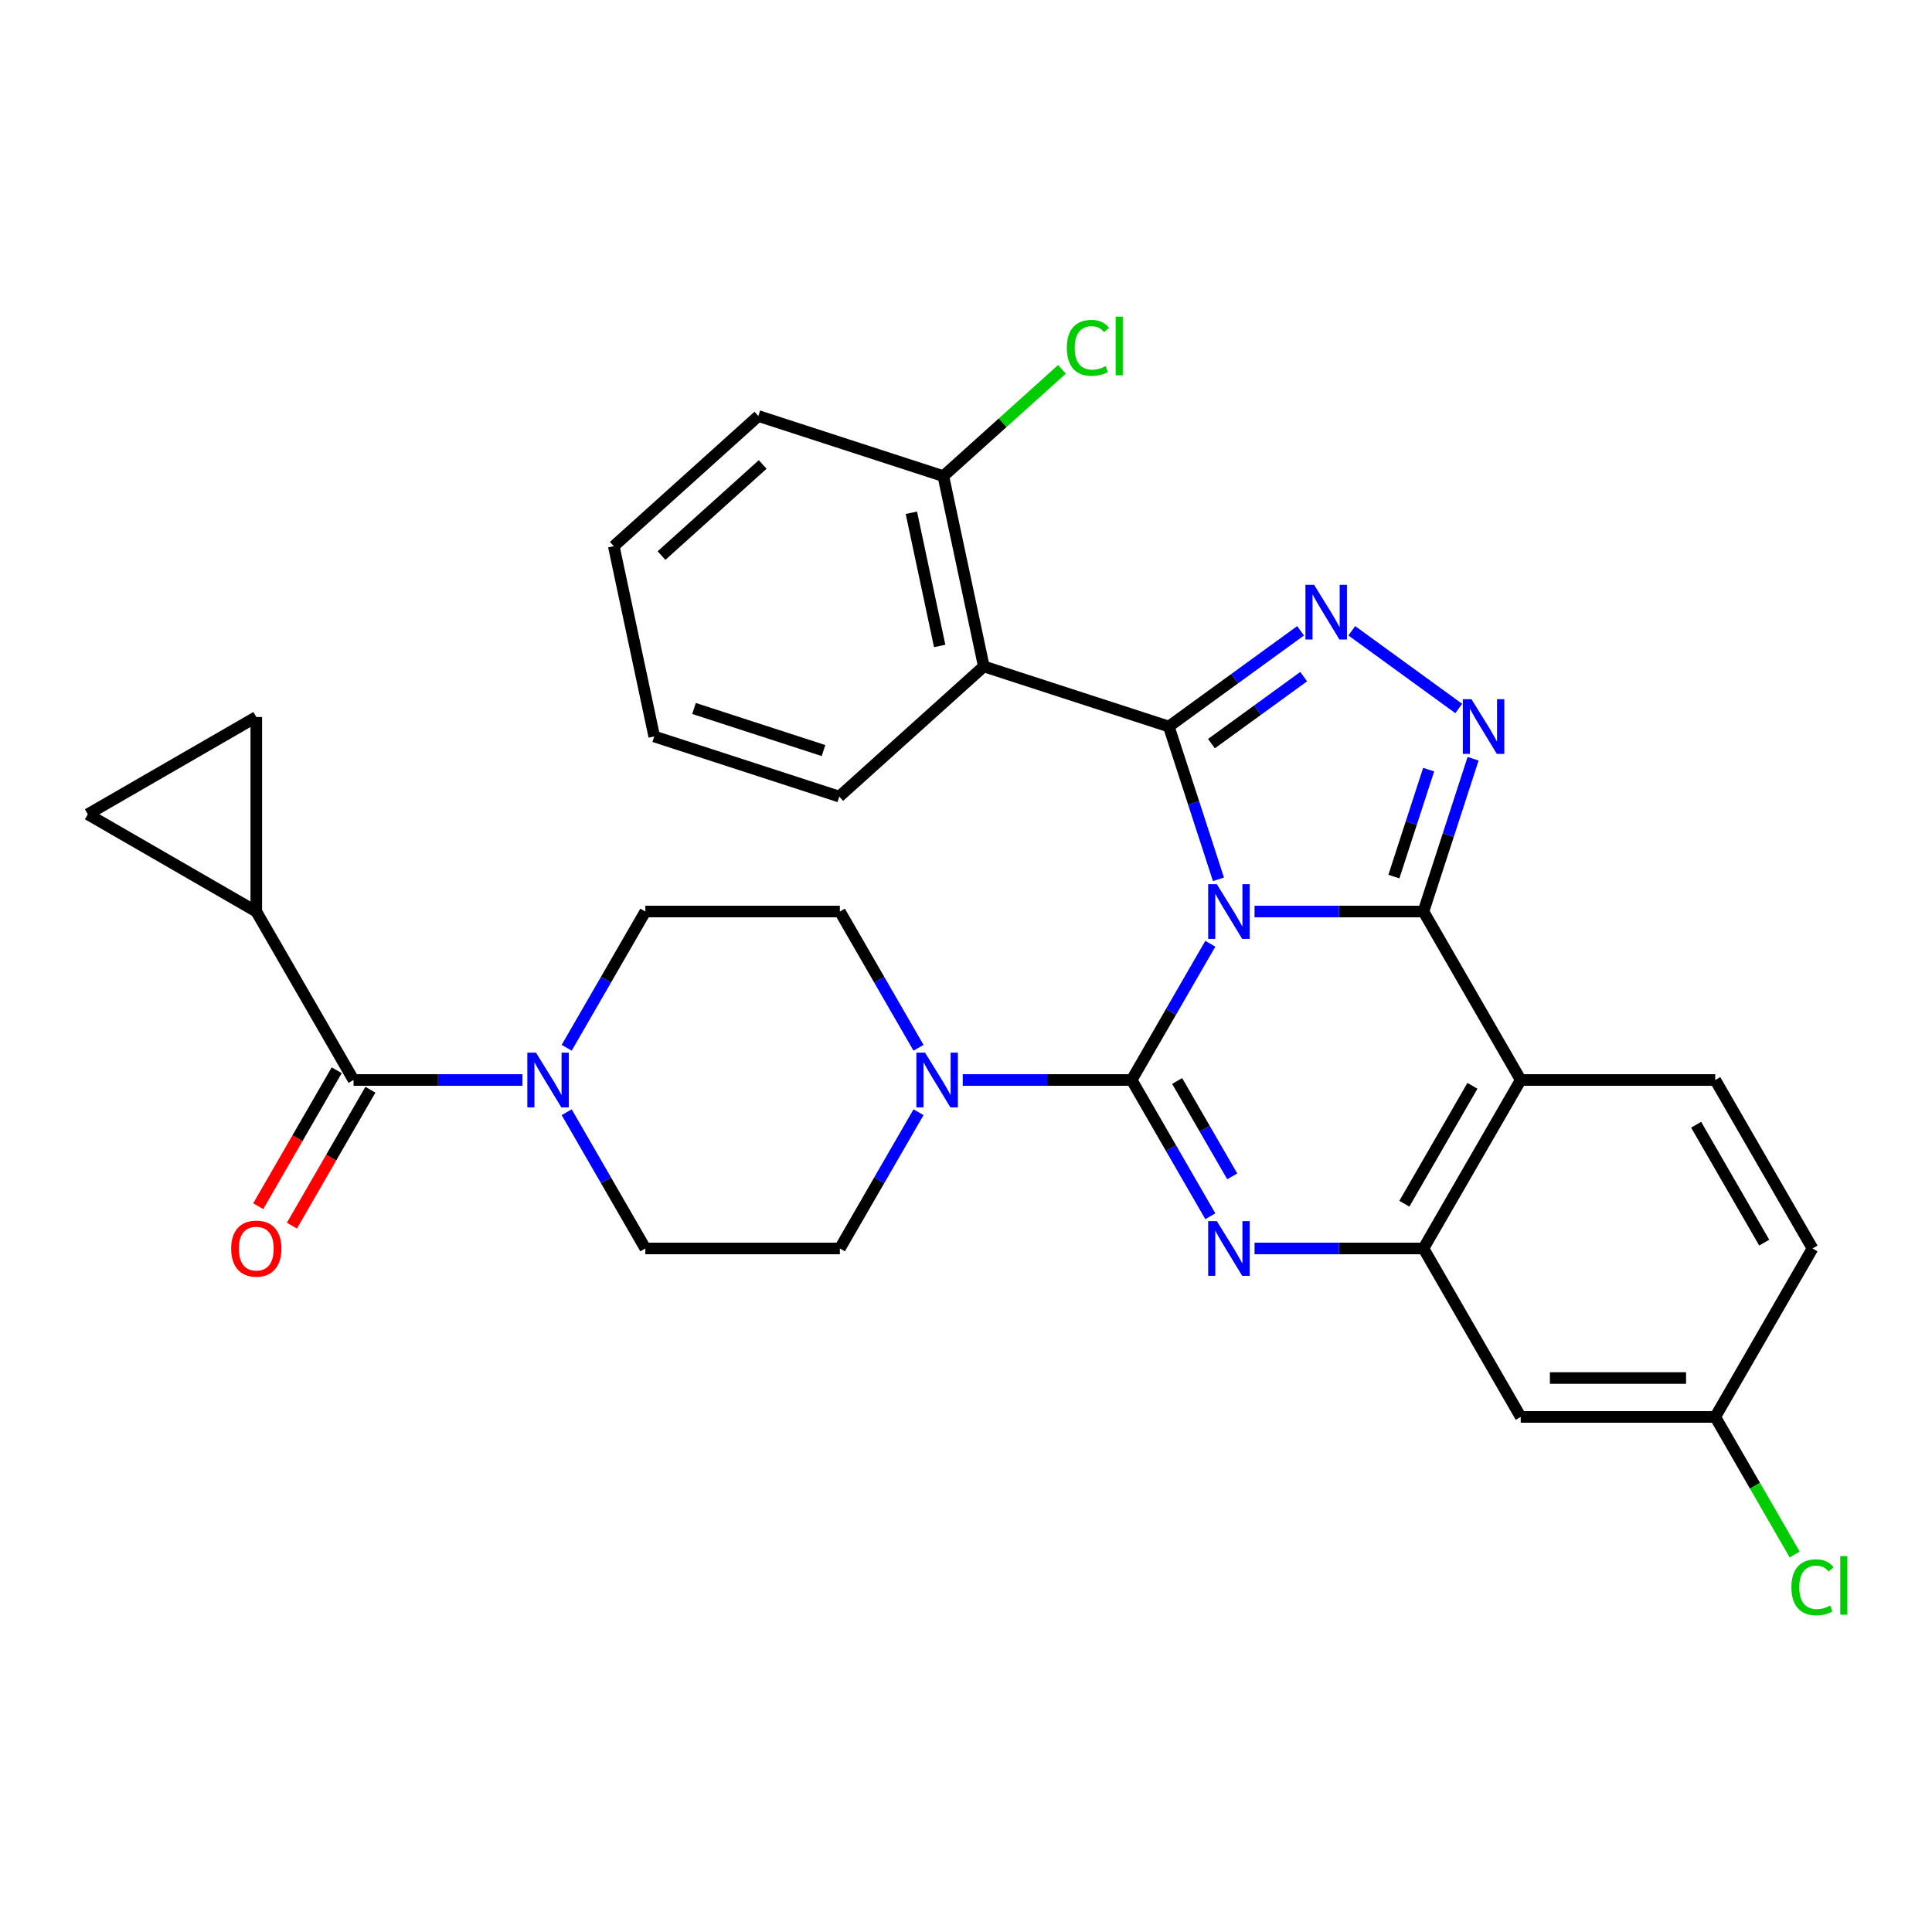 <?xml version='1.0' encoding='iso-8859-1'?>
<svg version='1.1' baseProfile='full'
              xmlns='http://www.w3.org/2000/svg'
                      xmlns:rdkit='http://www.rdkit.org/xml'
                      xmlns:xlink='http://www.w3.org/1999/xlink'
                  xml:space='preserve'
width='1000px' height='1000px' viewBox='0 0 1000 1000'>
<!-- END OF HEADER -->
<rect style='opacity:1.0;fill:#FFFFFF;stroke:none' width='1000' height='1000' x='0' y='0'> </rect>
<path class='bond-0' d='M 132.652,471.808 L 45.455,421.464' style='fill:none;fill-rule:evenodd;stroke:#000000;stroke-width:6px;stroke-linecap:butt;stroke-linejoin:miter;stroke-opacity:1' />
<path class='bond-1' d='M 132.652,471.808 L 132.652,371.12' style='fill:none;fill-rule:evenodd;stroke:#000000;stroke-width:6px;stroke-linecap:butt;stroke-linejoin:miter;stroke-opacity:1' />
<path class='bond-2' d='M 132.652,471.808 L 182.996,559.005' style='fill:none;fill-rule:evenodd;stroke:#000000;stroke-width:6px;stroke-linecap:butt;stroke-linejoin:miter;stroke-opacity:1' />
<path class='bond-3' d='M 293.312,575.683 L 313.669,610.943' style='fill:none;fill-rule:evenodd;stroke:#0000FF;stroke-width:6px;stroke-linecap:butt;stroke-linejoin:miter;stroke-opacity:1' />
<path class='bond-3' d='M 313.669,610.943 L 334.027,646.203' style='fill:none;fill-rule:evenodd;stroke:#000000;stroke-width:6px;stroke-linecap:butt;stroke-linejoin:miter;stroke-opacity:1' />
<path class='bond-4' d='M 270.426,559.005 L 226.711,559.005' style='fill:none;fill-rule:evenodd;stroke:#0000FF;stroke-width:6px;stroke-linecap:butt;stroke-linejoin:miter;stroke-opacity:1' />
<path class='bond-4' d='M 226.711,559.005 L 182.996,559.005' style='fill:none;fill-rule:evenodd;stroke:#000000;stroke-width:6px;stroke-linecap:butt;stroke-linejoin:miter;stroke-opacity:1' />
<path class='bond-5' d='M 293.312,542.328 L 313.669,507.068' style='fill:none;fill-rule:evenodd;stroke:#0000FF;stroke-width:6px;stroke-linecap:butt;stroke-linejoin:miter;stroke-opacity:1' />
<path class='bond-5' d='M 313.669,507.068 L 334.027,471.808' style='fill:none;fill-rule:evenodd;stroke:#000000;stroke-width:6px;stroke-linecap:butt;stroke-linejoin:miter;stroke-opacity:1' />
<path class='bond-6' d='M 174.276,553.971 L 153.965,589.151' style='fill:none;fill-rule:evenodd;stroke:#000000;stroke-width:6px;stroke-linecap:butt;stroke-linejoin:miter;stroke-opacity:1' />
<path class='bond-6' d='M 153.965,589.151 L 133.653,624.332' style='fill:none;fill-rule:evenodd;stroke:#FF0000;stroke-width:6px;stroke-linecap:butt;stroke-linejoin:miter;stroke-opacity:1' />
<path class='bond-6' d='M 191.716,564.04 L 171.404,599.22' style='fill:none;fill-rule:evenodd;stroke:#000000;stroke-width:6px;stroke-linecap:butt;stroke-linejoin:miter;stroke-opacity:1' />
<path class='bond-6' d='M 171.404,599.22 L 151.093,634.4' style='fill:none;fill-rule:evenodd;stroke:#FF0000;stroke-width:6px;stroke-linecap:butt;stroke-linejoin:miter;stroke-opacity:1' />
<path class='bond-7' d='M 45.455,421.464 L 132.652,371.12' style='fill:none;fill-rule:evenodd;stroke:#000000;stroke-width:6px;stroke-linecap:butt;stroke-linejoin:miter;stroke-opacity:1' />
<path class='bond-8' d='M 334.027,646.203 L 434.714,646.203' style='fill:none;fill-rule:evenodd;stroke:#000000;stroke-width:6px;stroke-linecap:butt;stroke-linejoin:miter;stroke-opacity:1' />
<path class='bond-9' d='M 787.12,559.005 L 887.807,559.005' style='fill:none;fill-rule:evenodd;stroke:#000000;stroke-width:6px;stroke-linecap:butt;stroke-linejoin:miter;stroke-opacity:1' />
<path class='bond-10' d='M 787.12,559.005 L 736.776,646.203' style='fill:none;fill-rule:evenodd;stroke:#000000;stroke-width:6px;stroke-linecap:butt;stroke-linejoin:miter;stroke-opacity:1' />
<path class='bond-10' d='M 762.129,562.016 L 726.888,623.055' style='fill:none;fill-rule:evenodd;stroke:#000000;stroke-width:6px;stroke-linecap:butt;stroke-linejoin:miter;stroke-opacity:1' />
<path class='bond-11' d='M 787.12,559.005 L 736.776,471.808' style='fill:none;fill-rule:evenodd;stroke:#000000;stroke-width:6px;stroke-linecap:butt;stroke-linejoin:miter;stroke-opacity:1' />
<path class='bond-12' d='M 736.776,646.203 L 787.12,733.401' style='fill:none;fill-rule:evenodd;stroke:#000000;stroke-width:6px;stroke-linecap:butt;stroke-linejoin:miter;stroke-opacity:1' />
<path class='bond-13' d='M 736.776,646.203 L 693.061,646.203' style='fill:none;fill-rule:evenodd;stroke:#000000;stroke-width:6px;stroke-linecap:butt;stroke-linejoin:miter;stroke-opacity:1' />
<path class='bond-13' d='M 693.061,646.203 L 649.346,646.203' style='fill:none;fill-rule:evenodd;stroke:#0000FF;stroke-width:6px;stroke-linecap:butt;stroke-linejoin:miter;stroke-opacity:1' />
<path class='bond-14' d='M 626.46,629.526 L 606.103,594.266' style='fill:none;fill-rule:evenodd;stroke:#0000FF;stroke-width:6px;stroke-linecap:butt;stroke-linejoin:miter;stroke-opacity:1' />
<path class='bond-14' d='M 606.103,594.266 L 585.745,559.005' style='fill:none;fill-rule:evenodd;stroke:#000000;stroke-width:6px;stroke-linecap:butt;stroke-linejoin:miter;stroke-opacity:1' />
<path class='bond-14' d='M 637.793,608.879 L 623.542,584.197' style='fill:none;fill-rule:evenodd;stroke:#0000FF;stroke-width:6px;stroke-linecap:butt;stroke-linejoin:miter;stroke-opacity:1' />
<path class='bond-14' d='M 623.542,584.197 L 609.292,559.515' style='fill:none;fill-rule:evenodd;stroke:#000000;stroke-width:6px;stroke-linecap:butt;stroke-linejoin:miter;stroke-opacity:1' />
<path class='bond-15' d='M 585.745,559.005 L 606.103,523.745' style='fill:none;fill-rule:evenodd;stroke:#000000;stroke-width:6px;stroke-linecap:butt;stroke-linejoin:miter;stroke-opacity:1' />
<path class='bond-15' d='M 606.103,523.745 L 626.46,488.485' style='fill:none;fill-rule:evenodd;stroke:#0000FF;stroke-width:6px;stroke-linecap:butt;stroke-linejoin:miter;stroke-opacity:1' />
<path class='bond-16' d='M 585.745,559.005 L 542.03,559.005' style='fill:none;fill-rule:evenodd;stroke:#000000;stroke-width:6px;stroke-linecap:butt;stroke-linejoin:miter;stroke-opacity:1' />
<path class='bond-16' d='M 542.03,559.005 L 498.315,559.005' style='fill:none;fill-rule:evenodd;stroke:#0000FF;stroke-width:6px;stroke-linecap:butt;stroke-linejoin:miter;stroke-opacity:1' />
<path class='bond-17' d='M 475.429,542.328 L 455.072,507.068' style='fill:none;fill-rule:evenodd;stroke:#0000FF;stroke-width:6px;stroke-linecap:butt;stroke-linejoin:miter;stroke-opacity:1' />
<path class='bond-17' d='M 455.072,507.068 L 434.714,471.808' style='fill:none;fill-rule:evenodd;stroke:#000000;stroke-width:6px;stroke-linecap:butt;stroke-linejoin:miter;stroke-opacity:1' />
<path class='bond-18' d='M 475.429,575.683 L 455.072,610.943' style='fill:none;fill-rule:evenodd;stroke:#0000FF;stroke-width:6px;stroke-linecap:butt;stroke-linejoin:miter;stroke-opacity:1' />
<path class='bond-18' d='M 455.072,610.943 L 434.714,646.203' style='fill:none;fill-rule:evenodd;stroke:#000000;stroke-width:6px;stroke-linecap:butt;stroke-linejoin:miter;stroke-opacity:1' />
<path class='bond-19' d='M 736.776,471.808 L 693.061,471.808' style='fill:none;fill-rule:evenodd;stroke:#000000;stroke-width:6px;stroke-linecap:butt;stroke-linejoin:miter;stroke-opacity:1' />
<path class='bond-19' d='M 693.061,471.808 L 649.346,471.808' style='fill:none;fill-rule:evenodd;stroke:#0000FF;stroke-width:6px;stroke-linecap:butt;stroke-linejoin:miter;stroke-opacity:1' />
<path class='bond-20' d='M 736.776,471.808 L 749.624,432.267' style='fill:none;fill-rule:evenodd;stroke:#000000;stroke-width:6px;stroke-linecap:butt;stroke-linejoin:miter;stroke-opacity:1' />
<path class='bond-20' d='M 749.624,432.267 L 762.471,392.725' style='fill:none;fill-rule:evenodd;stroke:#0000FF;stroke-width:6px;stroke-linecap:butt;stroke-linejoin:miter;stroke-opacity:1' />
<path class='bond-20' d='M 721.479,453.722 L 730.472,426.044' style='fill:none;fill-rule:evenodd;stroke:#000000;stroke-width:6px;stroke-linecap:butt;stroke-linejoin:miter;stroke-opacity:1' />
<path class='bond-20' d='M 730.472,426.044 L 739.465,398.365' style='fill:none;fill-rule:evenodd;stroke:#0000FF;stroke-width:6px;stroke-linecap:butt;stroke-linejoin:miter;stroke-opacity:1' />
<path class='bond-21' d='M 630.67,455.13 L 617.822,415.589' style='fill:none;fill-rule:evenodd;stroke:#0000FF;stroke-width:6px;stroke-linecap:butt;stroke-linejoin:miter;stroke-opacity:1' />
<path class='bond-21' d='M 617.822,415.589 L 604.975,376.048' style='fill:none;fill-rule:evenodd;stroke:#000000;stroke-width:6px;stroke-linecap:butt;stroke-linejoin:miter;stroke-opacity:1' />
<path class='bond-22' d='M 604.975,376.048 L 639.075,351.273' style='fill:none;fill-rule:evenodd;stroke:#000000;stroke-width:6px;stroke-linecap:butt;stroke-linejoin:miter;stroke-opacity:1' />
<path class='bond-22' d='M 639.075,351.273 L 673.175,326.498' style='fill:none;fill-rule:evenodd;stroke:#0000FF;stroke-width:6px;stroke-linecap:butt;stroke-linejoin:miter;stroke-opacity:1' />
<path class='bond-22' d='M 627.041,384.907 L 650.911,367.565' style='fill:none;fill-rule:evenodd;stroke:#000000;stroke-width:6px;stroke-linecap:butt;stroke-linejoin:miter;stroke-opacity:1' />
<path class='bond-22' d='M 650.911,367.565 L 674.782,350.222' style='fill:none;fill-rule:evenodd;stroke:#0000FF;stroke-width:6px;stroke-linecap:butt;stroke-linejoin:miter;stroke-opacity:1' />
<path class='bond-23' d='M 604.975,376.048 L 509.215,344.934' style='fill:none;fill-rule:evenodd;stroke:#000000;stroke-width:6px;stroke-linecap:butt;stroke-linejoin:miter;stroke-opacity:1' />
<path class='bond-24' d='M 699.69,326.498 L 755.043,366.714' style='fill:none;fill-rule:evenodd;stroke:#0000FF;stroke-width:6px;stroke-linecap:butt;stroke-linejoin:miter;stroke-opacity:1' />
<path class='bond-25' d='M 434.714,471.808 L 334.027,471.808' style='fill:none;fill-rule:evenodd;stroke:#000000;stroke-width:6px;stroke-linecap:butt;stroke-linejoin:miter;stroke-opacity:1' />
<path class='bond-26' d='M 509.215,344.934 L 488.281,246.447' style='fill:none;fill-rule:evenodd;stroke:#000000;stroke-width:6px;stroke-linecap:butt;stroke-linejoin:miter;stroke-opacity:1' />
<path class='bond-26' d='M 486.378,334.348 L 471.724,265.407' style='fill:none;fill-rule:evenodd;stroke:#000000;stroke-width:6px;stroke-linecap:butt;stroke-linejoin:miter;stroke-opacity:1' />
<path class='bond-27' d='M 509.215,344.934 L 434.39,412.307' style='fill:none;fill-rule:evenodd;stroke:#000000;stroke-width:6px;stroke-linecap:butt;stroke-linejoin:miter;stroke-opacity:1' />
<path class='bond-28' d='M 488.281,246.447 L 518.975,218.81' style='fill:none;fill-rule:evenodd;stroke:#000000;stroke-width:6px;stroke-linecap:butt;stroke-linejoin:miter;stroke-opacity:1' />
<path class='bond-28' d='M 518.975,218.81 L 549.669,191.173' style='fill:none;fill-rule:evenodd;stroke:#00CC00;stroke-width:6px;stroke-linecap:butt;stroke-linejoin:miter;stroke-opacity:1' />
<path class='bond-29' d='M 488.281,246.447 L 392.522,215.333' style='fill:none;fill-rule:evenodd;stroke:#000000;stroke-width:6px;stroke-linecap:butt;stroke-linejoin:miter;stroke-opacity:1' />
<path class='bond-30' d='M 938.151,646.203 L 887.807,733.401' style='fill:none;fill-rule:evenodd;stroke:#000000;stroke-width:6px;stroke-linecap:butt;stroke-linejoin:miter;stroke-opacity:1' />
<path class='bond-31' d='M 938.151,646.203 L 887.807,559.005' style='fill:none;fill-rule:evenodd;stroke:#000000;stroke-width:6px;stroke-linecap:butt;stroke-linejoin:miter;stroke-opacity:1' />
<path class='bond-31' d='M 913.16,643.192 L 877.919,582.154' style='fill:none;fill-rule:evenodd;stroke:#000000;stroke-width:6px;stroke-linecap:butt;stroke-linejoin:miter;stroke-opacity:1' />
<path class='bond-32' d='M 887.807,733.401 L 787.12,733.401' style='fill:none;fill-rule:evenodd;stroke:#000000;stroke-width:6px;stroke-linecap:butt;stroke-linejoin:miter;stroke-opacity:1' />
<path class='bond-32' d='M 872.704,713.263 L 802.223,713.263' style='fill:none;fill-rule:evenodd;stroke:#000000;stroke-width:6px;stroke-linecap:butt;stroke-linejoin:miter;stroke-opacity:1' />
<path class='bond-33' d='M 887.807,733.401 L 908.367,769.011' style='fill:none;fill-rule:evenodd;stroke:#000000;stroke-width:6px;stroke-linecap:butt;stroke-linejoin:miter;stroke-opacity:1' />
<path class='bond-33' d='M 908.367,769.011 L 928.926,804.621' style='fill:none;fill-rule:evenodd;stroke:#00CC00;stroke-width:6px;stroke-linecap:butt;stroke-linejoin:miter;stroke-opacity:1' />
<path class='bond-34' d='M 434.39,412.307 L 338.631,381.193' style='fill:none;fill-rule:evenodd;stroke:#000000;stroke-width:6px;stroke-linecap:butt;stroke-linejoin:miter;stroke-opacity:1' />
<path class='bond-34' d='M 426.249,388.488 L 359.218,366.708' style='fill:none;fill-rule:evenodd;stroke:#000000;stroke-width:6px;stroke-linecap:butt;stroke-linejoin:miter;stroke-opacity:1' />
<path class='bond-35' d='M 392.522,215.333 L 317.697,282.706' style='fill:none;fill-rule:evenodd;stroke:#000000;stroke-width:6px;stroke-linecap:butt;stroke-linejoin:miter;stroke-opacity:1' />
<path class='bond-35' d='M 394.773,240.404 L 342.395,287.565' style='fill:none;fill-rule:evenodd;stroke:#000000;stroke-width:6px;stroke-linecap:butt;stroke-linejoin:miter;stroke-opacity:1' />
<path class='bond-36' d='M 338.631,381.193 L 317.697,282.706' style='fill:none;fill-rule:evenodd;stroke:#000000;stroke-width:6px;stroke-linecap:butt;stroke-linejoin:miter;stroke-opacity:1' />
<path  class='atom-1' d='M 277.423 544.845
L 286.703 559.845
Q 287.623 561.325, 289.103 564.005
Q 290.583 566.685, 290.663 566.845
L 290.663 544.845
L 294.423 544.845
L 294.423 573.165
L 290.543 573.165
L 280.583 556.765
Q 279.423 554.845, 278.183 552.645
Q 276.983 550.445, 276.623 549.765
L 276.623 573.165
L 272.943 573.165
L 272.943 544.845
L 277.423 544.845
' fill='#0000FF'/>
<path  class='atom-3' d='M 119.652 646.283
Q 119.652 639.483, 123.012 635.683
Q 126.372 631.883, 132.652 631.883
Q 138.932 631.883, 142.292 635.683
Q 145.652 639.483, 145.652 646.283
Q 145.652 653.163, 142.252 657.083
Q 138.852 660.963, 132.652 660.963
Q 126.412 660.963, 123.012 657.083
Q 119.652 653.203, 119.652 646.283
M 132.652 657.763
Q 136.972 657.763, 139.292 654.883
Q 141.652 651.963, 141.652 646.283
Q 141.652 640.723, 139.292 637.923
Q 136.972 635.083, 132.652 635.083
Q 128.332 635.083, 125.972 637.883
Q 123.652 640.683, 123.652 646.283
Q 123.652 652.003, 125.972 654.883
Q 128.332 657.763, 132.652 657.763
' fill='#FF0000'/>
<path  class='atom-9' d='M 629.829 632.043
L 639.109 647.043
Q 640.029 648.523, 641.509 651.203
Q 642.989 653.883, 643.069 654.043
L 643.069 632.043
L 646.829 632.043
L 646.829 660.363
L 642.949 660.363
L 632.989 643.963
Q 631.829 642.043, 630.589 639.843
Q 629.389 637.643, 629.029 636.963
L 629.029 660.363
L 625.349 660.363
L 625.349 632.043
L 629.829 632.043
' fill='#0000FF'/>
<path  class='atom-11' d='M 478.798 544.845
L 488.078 559.845
Q 488.998 561.325, 490.478 564.005
Q 491.958 566.685, 492.038 566.845
L 492.038 544.845
L 495.798 544.845
L 495.798 573.165
L 491.918 573.165
L 481.958 556.765
Q 480.798 554.845, 479.558 552.645
Q 478.358 550.445, 477.998 549.765
L 477.998 573.165
L 474.318 573.165
L 474.318 544.845
L 478.798 544.845
' fill='#0000FF'/>
<path  class='atom-13' d='M 629.829 457.648
L 639.109 472.648
Q 640.029 474.128, 641.509 476.808
Q 642.989 479.488, 643.069 479.648
L 643.069 457.648
L 646.829 457.648
L 646.829 485.968
L 642.949 485.968
L 632.989 469.568
Q 631.829 467.648, 630.589 465.448
Q 629.389 463.248, 629.029 462.568
L 629.029 485.968
L 625.349 485.968
L 625.349 457.648
L 629.829 457.648
' fill='#0000FF'/>
<path  class='atom-15' d='M 680.172 302.706
L 689.452 317.706
Q 690.372 319.186, 691.852 321.866
Q 693.332 324.546, 693.412 324.706
L 693.412 302.706
L 697.172 302.706
L 697.172 331.026
L 693.292 331.026
L 683.332 314.626
Q 682.172 312.706, 680.932 310.506
Q 679.732 308.306, 679.372 307.626
L 679.372 331.026
L 675.692 331.026
L 675.692 302.706
L 680.172 302.706
' fill='#0000FF'/>
<path  class='atom-16' d='M 761.63 361.888
L 770.91 376.888
Q 771.83 378.368, 773.31 381.048
Q 774.79 383.728, 774.87 383.888
L 774.87 361.888
L 778.63 361.888
L 778.63 390.208
L 774.75 390.208
L 764.79 373.808
Q 763.63 371.888, 762.39 369.688
Q 761.19 367.488, 760.83 366.808
L 760.83 390.208
L 757.15 390.208
L 757.15 361.888
L 761.63 361.888
' fill='#0000FF'/>
<path  class='atom-22' d='M 552.187 180.054
Q 552.187 173.014, 555.467 169.334
Q 558.787 165.614, 565.067 165.614
Q 570.907 165.614, 574.027 169.734
L 571.387 171.894
Q 569.107 168.894, 565.067 168.894
Q 560.787 168.894, 558.507 171.774
Q 556.267 174.614, 556.267 180.054
Q 556.267 185.654, 558.587 188.534
Q 560.947 191.414, 565.507 191.414
Q 568.627 191.414, 572.267 189.534
L 573.387 192.534
Q 571.907 193.494, 569.667 194.054
Q 567.427 194.614, 564.947 194.614
Q 558.787 194.614, 555.467 190.854
Q 552.187 187.094, 552.187 180.054
' fill='#00CC00'/>
<path  class='atom-22' d='M 577.467 163.894
L 581.147 163.894
L 581.147 194.254
L 577.467 194.254
L 577.467 163.894
' fill='#00CC00'/>
<path  class='atom-27' d='M 927.231 821.579
Q 927.231 814.539, 930.511 810.859
Q 933.831 807.139, 940.111 807.139
Q 945.951 807.139, 949.071 811.259
L 946.431 813.419
Q 944.151 810.419, 940.111 810.419
Q 935.831 810.419, 933.551 813.299
Q 931.311 816.139, 931.311 821.579
Q 931.311 827.179, 933.631 830.059
Q 935.991 832.939, 940.551 832.939
Q 943.671 832.939, 947.311 831.059
L 948.431 834.059
Q 946.951 835.019, 944.711 835.579
Q 942.471 836.139, 939.991 836.139
Q 933.831 836.139, 930.511 832.379
Q 927.231 828.619, 927.231 821.579
' fill='#00CC00'/>
<path  class='atom-27' d='M 952.511 805.419
L 956.191 805.419
L 956.191 835.779
L 952.511 835.779
L 952.511 805.419
' fill='#00CC00'/>
</svg>
